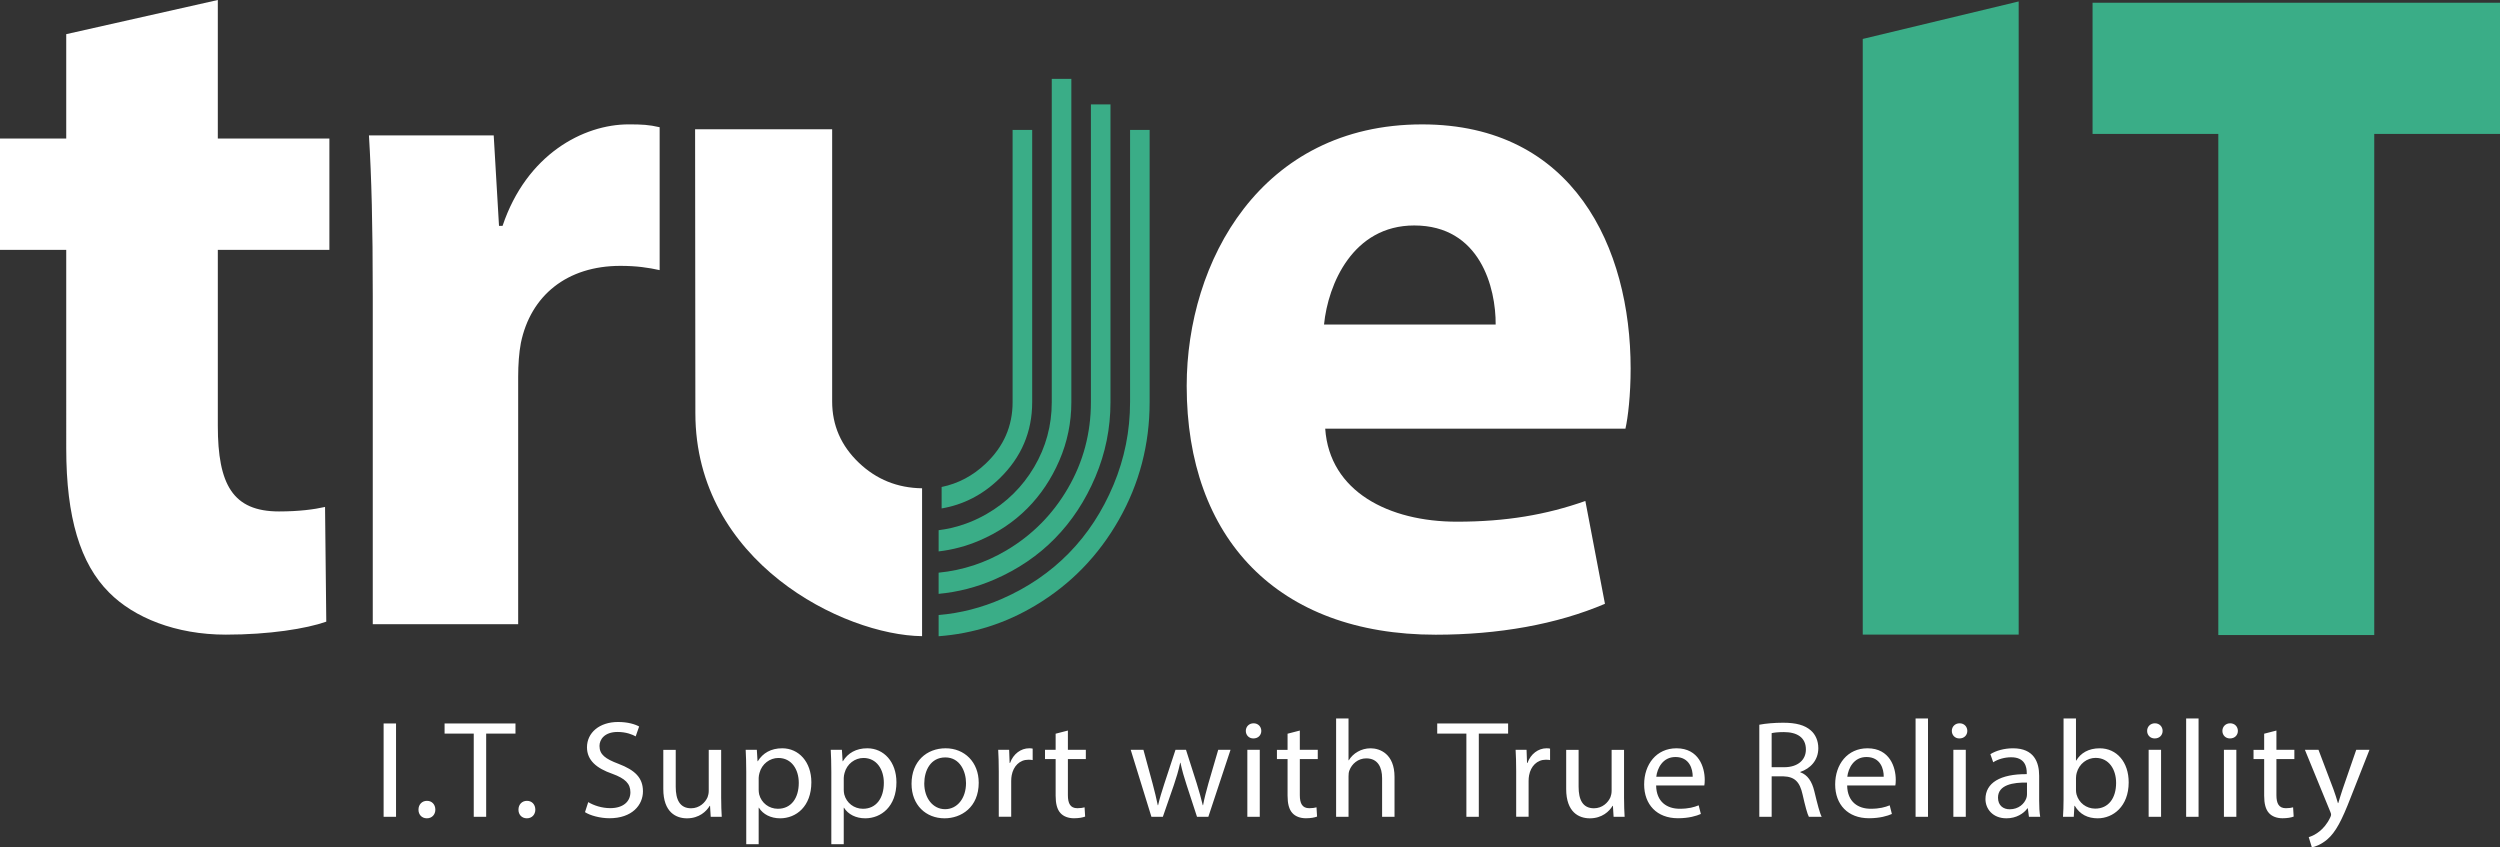 <svg xmlns="http://www.w3.org/2000/svg" id="Layer_1" data-name="Layer 1" viewBox="0 0 1760.76 596.79"><rect x="0" y="0" width="1760.76" height="596.79" fill="#333333" stroke="none"/><defs><style>.cls-1,.cls-2{fill:#fff;stroke-width:0}.cls-2{fill:#3aad87}</style></defs><path d="M262.54 208.84c0-50.54-.88-83.84-2.69-113.5h87.87l3.73 63.73h2.51c16.9-50.36 56.92-71.47 88.78-71.47 9.44 0 14.24.25 21.85 2v100.65c-7.92-1.75-16.17-3-27.65-3-37.56 0-63.22 20.85-70.1 54.35-1.28 6.8-1.89 15.14-1.89 23.82v174.2H262.54v-230.8ZM933.35 301.91c3.05 44.42 44.99 65.52 92.71 65.52 34.59 0 62.93-4.85 90.51-14.59l13.8 72.42c-34.03 14.52-75.08 21.77-119.17 21.77-111.43 0-175.41-67.92-175.41-175.21 0-87.48 52.12-184.21 165.8-184.21 106.61 0 146.87 86.73 146.87 171.92 0 18.65-1.85 34.46-3.66 42.38H933.36Zm120.05-73.33c.18-25.77-10.82-69.78-57.35-69.78-43.21 0-60.71 41.31-63.54 69.78h120.89Z" class="cls-1"/><path d="M795.91 91.53v191.74c0 20.25-3.9 39.67-11.68 58.27-7.79 18.6-18.26 34.61-31.41 48.04-13.15 13.43-28.82 24.14-47.02 32.13-14.41 6.33-29.32 10.14-44.73 11.45v14.94c24.33-1.81 47.1-9.05 68.28-21.74 24.71-14.81 44.27-34.92 58.7-60.33 14.43-25.41 21.64-53 21.64-82.75V91.53H795.9Z" class="cls-2"/><path d="M768.33 73.54v209.73c0 21.77-5.36 41.91-16.09 60.44s-25.25 33.2-43.57 44.01c-14.8 8.74-30.67 13.94-47.6 15.62v14.91c13.61-1.26 26.76-4.65 39.46-10.17 16.47-7.16 30.64-16.8 42.52-28.93 11.87-12.12 21.36-26.55 28.44-43.29 7.09-16.74 10.63-34.26 10.63-52.58V73.54h-13.79Z" class="cls-2"/><path d="M740.76 55.56v227.72c0 16.39-4.12 31.58-12.35 45.56-8.24 13.98-19.41 25.04-33.52 33.16-10.57 6.09-21.84 9.9-33.81 11.42v14.94c9.9-1.15 19.48-3.7 28.73-7.66 13.02-5.58 24.26-13.12 33.71-22.62 9.45-9.5 16.98-20.77 22.6-33.78 5.62-13.02 8.43-26.69 8.43-41.01V55.56h-13.79Z" class="cls-2"/><path d="M713.18 91.53v191.74c0 16.81-6.29 31.2-18.86 43.18-9.04 8.61-19.42 14.11-31.13 16.54v15.11c15.41-2.64 29.02-9.66 40.8-21.11 15.32-14.88 22.98-32.78 22.98-53.72V91.53h-13.79Z" class="cls-2"/><path d="M649.42 343.9c-17.31-.23-32.13-6.2-44.47-17.95-12.58-11.98-18.86-26.38-18.86-43.18V91.02h-96.53l.19 199.94c0 104.83 104.41 156.46 159.67 157.09V343.91ZM153.41 0v97.56h78.58V176h-78.58v123.94c0 41.25 10.52 60.27 43.07 60.27 14.08 0 24.93-1.44 32.45-3.17l.87 80.8c-14.09 4.96-40.15 9.14-70.71 9.14-35.29 0-64.72-11.96-82.27-29.69-20.27-20.26-30.17-52.8-30.17-101.38V176H0V97.56h46.65v-73.5L153.41 0Z" class="cls-1"/><path d="M1473.8 1.93h286.96v92.39H1473.8zM1421.76 1.02v445.95h-109.82V27.43l109.82-26.41z" class="cls-2"/><path d="M1562.37 447.26V61.93h109.82v385.33z" class="cls-2"/><path d="M278.93 509.53v65.74h-8.75v-65.74h8.75ZM294.74 570.22c0-3.6 2.48-6.19 5.97-6.19s5.88 2.55 5.91 6.19c0 3.44-2.34 6.12-5.97 6.12s-5.96-2.67-5.91-6.12ZM333.66 516.7h-20.54v-7.17h49.93v7.17h-20.64v58.57h-8.75V516.7ZM365.16 570.22c0-3.6 2.48-6.19 5.97-6.19s5.88 2.55 5.91 6.19c0 3.44-2.34 6.12-5.97 6.12s-5.96-2.67-5.91-6.12ZM414.29 564.92c3.89 2.37 9.57 4.26 15.56 4.26 8.91 0 14.14-4.54 14.14-11.19 0-6.09-3.66-9.69-12.75-13.01-11-3.81-17.83-9.45-17.83-18.65 0-10.23 8.72-17.83 21.86-17.83 6.85 0 11.93 1.55 14.87 3.18l-2.43 6.96c-2.15-1.24-6.66-3.12-12.73-3.12-9.26 0-12.76 5.35-12.76 9.83 0 6.1 4.1 9.11 13.41 12.62 11.44 4.37 17.2 9.72 17.2 19.36s-7.62 18.96-23.59 18.96c-6.52 0-13.63-1.92-17.23-4.29l2.29-7.08ZM507.93 562.36c0 4.95.17 9.18.4 12.91h-7.77l-.47-7.71h-.25c-2.23 3.79-7.34 8.79-16.01 8.79-7.57 0-16.66-4.14-16.66-20.67v-27.57h8.75v26.06c0 8.98 2.87 15.1 10.81 15.1 5.89 0 10.02-4.02 11.64-7.87.46-1.24.8-2.77.8-4.4v-28.89h8.75v34.26ZM525.58 543.46c0-6.01-.17-10.91-.4-15.37h7.86l.49 8.04h.2c3.52-5.75 9.31-9.11 17.17-9.11 11.71 0 20.54 9.62 20.54 23.94 0 17-10.67 25.38-22 25.38-6.47 0-12.03-2.75-14.91-7.43h-.2v25.67h-8.75v-51.12Zm8.75 12.61c0 1.21.13 2.39.38 3.49 1.58 6 6.91 10.06 13.16 10.06 9.33 0 14.71-7.46 14.71-18.27 0-9.41-5.06-17.51-14.37-17.51-5.99 0-11.64 4.14-13.31 10.58-.29 1.11-.56 2.36-.56 3.49v8.16ZM585.5 543.46c0-6.01-.17-10.91-.4-15.37h7.86l.49 8.04h.2c3.52-5.75 9.31-9.11 17.17-9.11 11.71 0 20.54 9.62 20.54 23.94 0 17-10.67 25.38-22 25.38-6.47 0-12.03-2.75-14.91-7.43h-.2v25.67h-8.75v-51.12Zm8.75 12.61c0 1.21.13 2.39.38 3.49 1.58 6 6.91 10.06 13.16 10.06 9.33 0 14.71-7.46 14.71-18.27 0-9.41-5.06-17.51-14.37-17.51-5.99 0-11.64 4.14-13.31 10.58-.29 1.11-.56 2.36-.56 3.49v8.16ZM689.32 551.23c0 17.47-12.43 25.11-24.06 25.11-13.12 0-23.26-9.32-23.26-24.3 0-15.79 10.64-25.02 24.02-25.02s23.29 9.84 23.29 24.2Zm-38.36.55c0 10.35 6.08 18.13 14.67 18.13s14.74-7.68 14.74-18.39c0-7.98-4.12-18.07-14.58-18.07s-14.82 9.38-14.82 18.33ZM703.43 542.79c0-5.57-.14-10.32-.4-14.69h7.71l.34 9.25h.31c2.26-6.33 7.59-10.33 13.47-10.33.95 0 1.64.06 2.45.24v8.07c-.9-.18-1.78-.25-2.99-.25-6.2 0-10.58 4.56-11.78 10.97-.23 1.2-.35 2.61-.35 4v25.2h-8.75v-32.48ZM752.12 514.52v13.58h12.64v6.5h-12.64v25.42c0 5.88 1.74 9.2 6.65 9.2 2.28 0 3.94-.27 5.1-.62l.4 6.52c-1.71.66-4.44 1.18-7.86 1.18-4.04 0-7.4-1.3-9.5-3.63-2.42-2.6-3.42-6.76-3.42-12.3v-25.76H736v-6.5h7.49v-11.36l8.62-2.22ZM805.32 528.1l6.5 23.94c1.39 5.27 2.62 10.2 3.6 15.05h.24c1.08-4.75 2.68-9.87 4.34-14.98l7.9-24.01h7.4l7.53 23.59c1.73 5.59 3.15 10.6 4.27 15.4h.23c.88-4.78 2.19-9.75 3.75-15.32l6.91-23.67h8.67l-15.62 47.17h-7.99l-7.35-22.51c-1.75-5.29-3.11-10.01-4.29-15.55h-.2c-1.22 5.69-2.72 10.58-4.43 15.63L819 575.27h-8.05l-14.58-47.17h8.95ZM888.34 514.76c0 2.92-2.1 5.33-5.6 5.33-3.18 0-5.32-2.41-5.31-5.33 0-2.95 2.25-5.34 5.47-5.34s5.41 2.34 5.44 5.34Zm-9.83 60.51V528.1h8.75v47.17h-8.75ZM915.47 514.52v13.58h12.64v6.5h-12.64v25.42c0 5.88 1.74 9.2 6.65 9.2 2.28 0 3.94-.27 5.1-.62l.4 6.52c-1.71.66-4.44 1.18-7.86 1.18-4.04 0-7.4-1.3-9.5-3.63-2.42-2.6-3.42-6.76-3.42-12.3v-25.76h-7.49v-6.5h7.49v-11.36l8.62-2.22ZM941.02 506.02h8.75v29.45h.2c1.46-2.41 3.64-4.57 6.33-6.06 2.56-1.48 5.67-2.38 9.01-2.38 6.52 0 16.86 3.88 16.86 20.15v28.09h-8.75v-27.15c0-7.62-2.95-14-11.18-14-5.76 0-10.19 3.92-11.87 8.56-.46 1.2-.59 2.5-.59 4.09v28.51h-8.75v-69.25ZM1032.78 516.7h-20.54v-7.17h49.93v7.17h-20.64v58.57h-8.75V516.7ZM1067.85 542.79c0-5.57-.14-10.32-.4-14.69h7.71l.33 9.25h.31c2.26-6.33 7.59-10.33 13.47-10.33.95 0 1.64.06 2.45.24v8.07c-.9-.18-1.78-.25-2.99-.25-6.2 0-10.58 4.56-11.78 10.97-.23 1.2-.35 2.61-.35 4v25.2h-8.75v-32.48ZM1143.83 562.36c0 4.95.17 9.18.4 12.91h-7.77l-.47-7.71h-.25c-2.23 3.79-7.34 8.79-16.01 8.79-7.57 0-16.66-4.14-16.66-20.67v-27.57h8.75v26.06c0 8.98 2.87 15.1 10.81 15.1 5.89 0 10.02-4.02 11.64-7.87.46-1.24.8-2.77.8-4.4v-28.89h8.75v34.26ZM1166.42 553.23c.17 11.59 7.72 16.38 16.56 16.38 6.29 0 10.15-1.1 13.4-2.42l1.54 6.09c-3.08 1.37-8.46 3.01-16.14 3.01-14.87 0-23.8-9.66-23.8-23.81s8.64-25.46 22.76-25.46c15.78 0 19.91 13.5 19.91 22.18 0 1.8-.11 3.09-.3 4.02h-33.93Zm25.75-6.17c.09-5.41-2.27-13.89-12.14-13.89-8.98 0-12.81 7.92-13.51 13.89h25.64ZM1239.07 510.43c4.42-.87 10.76-1.41 16.75-1.41 9.25 0 15.34 1.71 19.54 5.41 3.33 2.88 5.29 7.35 5.29 12.5 0 8.64-5.66 14.38-12.71 16.75v.24c5.14 1.76 8.25 6.5 9.89 13.31 2.22 9.19 3.81 15.47 5.19 18.04h-9.03c-1.06-1.9-2.58-7.51-4.43-15.74-2-9-5.65-12.49-13.53-12.75h-8.24v28.49h-8.7v-64.84Zm8.71 29.92h8.9c9.32 0 15.22-4.95 15.22-12.48 0-8.54-6.32-12.25-15.5-12.26-4.22 0-7.14.38-8.62.75v24ZM1300.96 553.23c.17 11.59 7.72 16.38 16.56 16.38 6.29 0 10.15-1.1 13.4-2.42l1.54 6.09c-3.08 1.37-8.46 3.01-16.14 3.01-14.87 0-23.8-9.66-23.8-23.81s8.64-25.46 22.76-25.46c15.78 0 19.91 13.5 19.91 22.18 0 1.8-.11 3.09-.3 4.02h-33.93Zm25.75-6.17c.09-5.41-2.27-13.89-12.14-13.89-8.98 0-12.81 7.92-13.51 13.89h25.64ZM1349.15 506.02h8.75v69.25h-8.75v-69.25ZM1385.59 514.76c0 2.92-2.1 5.33-5.6 5.33-3.18 0-5.32-2.41-5.31-5.33 0-2.95 2.25-5.34 5.47-5.34s5.41 2.34 5.44 5.34Zm-9.83 60.51V528.1h8.75v47.17h-8.75ZM1428.99 575.27l-.78-5.96h-.26c-2.66 3.68-7.87 7.03-14.8 7.03-9.77 0-14.78-6.76-14.78-13.54 0-11.42 10.39-17.7 29.08-17.57v-1c0-3.83-1.11-10.93-11.02-10.88-4.5 0-9.21 1.31-12.6 3.52l-2-5.7c4.01-2.52 9.86-4.14 15.97-4.14 14.79 0 18.39 9.86 18.39 19.31v17.65c0 4.03.19 8.05.73 11.29h-7.93Zm-1.37-24.09c-9.52-.2-20.42 1.47-20.42 10.59 0 5.63 3.8 8.21 8.21 8.21 6.37 0 10.39-3.91 11.79-7.9.31-.91.42-1.88.42-2.7v-8.21ZM1452.97 575.27c.24-3.24.4-7.97.4-12.17v-57.08h8.75v29.65h.2c3.09-5.31 8.69-8.64 16.5-8.64 12.02 0 20.47 9.74 20.42 24.02 0 16.92-10.99 25.29-21.78 25.29-6.98 0-12.56-2.67-16.21-8.83h-.23l-.45 7.75h-7.59Zm9.15-18.91c0 1.06.13 2.13.37 3.11 1.65 5.96 6.84 10.04 13.2 10.04 9.26 0 14.69-7.3 14.69-18.13 0-9.48-5.03-17.6-14.44-17.6-5.96 0-11.55 4.07-13.31 10.54-.27 1.05-.5 2.21-.5 3.57v8.48ZM1523.14 514.76c0 2.92-2.1 5.33-5.6 5.33-3.18 0-5.32-2.41-5.31-5.33 0-2.95 2.25-5.34 5.47-5.34s5.41 2.34 5.44 5.34Zm-9.84 60.51V528.1h8.75v47.17h-8.75ZM1539.71 506.02h8.75v69.25h-8.75v-69.25ZM1576.15 514.76c0 2.92-2.1 5.33-5.6 5.33-3.18 0-5.32-2.41-5.31-5.33 0-2.95 2.25-5.34 5.47-5.34s5.41 2.34 5.44 5.34Zm-9.83 60.51V528.1h8.75v47.17h-8.75ZM1603.29 514.52v13.58h12.64v6.5h-12.64v25.42c0 5.88 1.74 9.2 6.65 9.2 2.28 0 3.94-.27 5.1-.62l.4 6.52c-1.71.66-4.44 1.18-7.86 1.18-4.04 0-7.4-1.3-9.5-3.63-2.42-2.6-3.42-6.76-3.42-12.3v-25.76h-7.49v-6.5h7.49v-11.36l8.62-2.22ZM1632.92 528.1l10.57 27.88c1.14 3.12 2.32 6.82 3.11 9.62h.25c.86-2.78 1.93-6.39 3.09-9.82l9.57-27.69h9.33l-13.24 33.6c-6.27 16.22-10.58 24.47-16.57 29.58-4.35 3.67-8.64 5.13-10.79 5.51l-2.19-7.17c2.21-.68 5.07-2.02 7.71-4.19 2.37-1.87 5.32-5.2 7.36-9.55.45-.9.68-1.54.68-2.07 0-.48-.14-1.16-.61-2.2l-17.84-43.51h9.57Z" class="cls-1"/></svg>
